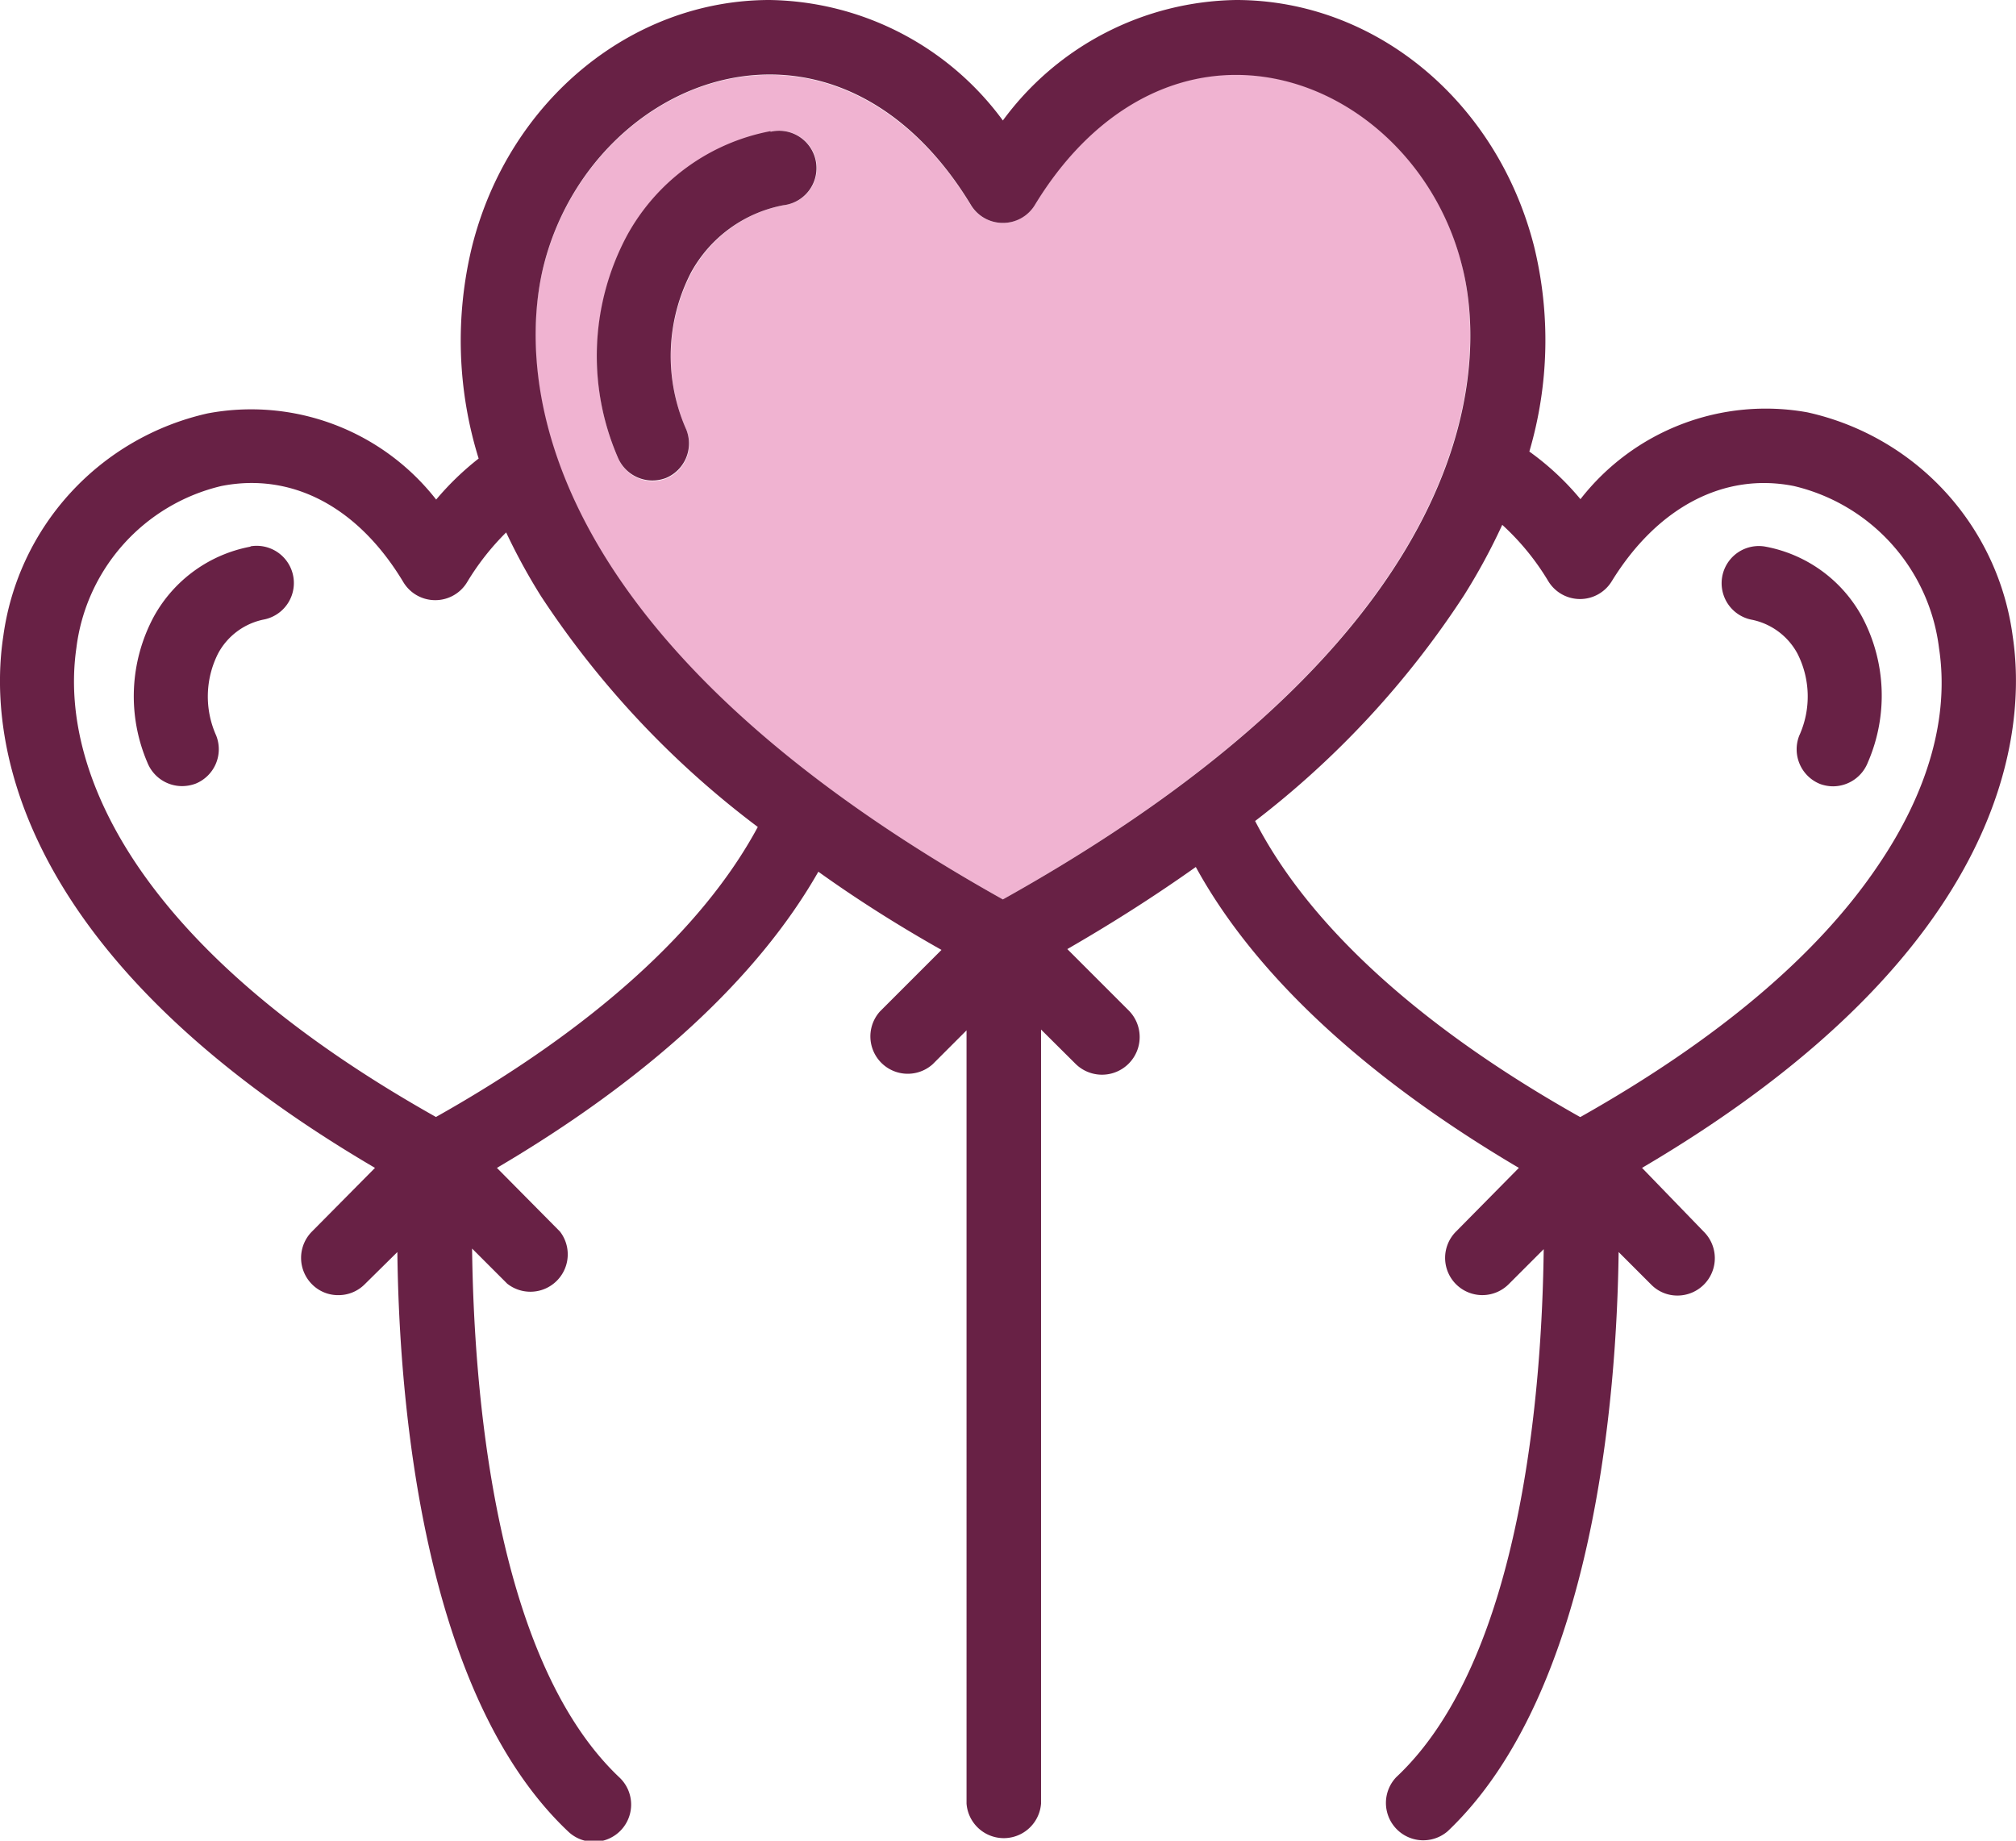 <svg xmlns="http://www.w3.org/2000/svg" viewBox="0 0 98.22 89.68"><defs><style>.cls-1{fill:#f0b3d1;}.cls-2{fill:#682145;}</style></defs><g id="Layer_2" data-name="Layer 2"><g id="Objects"><path class="cls-1" d="M71.22,12.89c-1.36-5.37-6-9.26-11-9.26-3.84,0-7.33,2.26-9.81,6.35a1.81,1.81,0,0,1-1.55.88h0A1.81,1.81,0,0,1,47.3,10c-2.48-4.09-6-6.35-9.8-6.35-5,0-9.63,3.89-11,9.26-1,3.81-2.18,17.2,22.36,30.91C73.41,30.09,72.19,16.7,71.22,12.89ZM38.16,10a6.53,6.53,0,0,0-4.48,3.3,8.85,8.85,0,0,0-.23,7.67,1.82,1.82,0,0,1-1,2.35,1.88,1.88,0,0,1-.66.12,1.83,1.83,0,0,1-1.69-1.15,12.43,12.43,0,0,1,.45-10.77,10.11,10.11,0,0,1,7-5.1A1.82,1.82,0,1,1,38.16,10Z"/><path class="cls-2" d="M37.54,6.39a10.11,10.11,0,0,0-7,5.1,12.43,12.43,0,0,0-.45,10.77,1.83,1.83,0,0,0,1.69,1.15,1.88,1.88,0,0,0,.66-.12,1.82,1.82,0,0,0,1-2.35,8.85,8.85,0,0,1,.23-7.67A6.53,6.53,0,0,1,38.16,10a1.82,1.82,0,1,0-.62-3.58Z"/><path class="cls-2" d="M12.22,26.63a6.81,6.81,0,0,0-4.73,3.42,8.2,8.2,0,0,0-.31,7.1A1.82,1.82,0,0,0,8.87,38.3a1.92,1.92,0,0,0,.66-.12,1.81,1.81,0,0,0,1-2.35,4.64,4.64,0,0,1,.1-4,3.26,3.26,0,0,1,2.19-1.64,1.81,1.81,0,1,0-.63-3.57Z"/><path class="cls-2" d="M90.72,30.05A6.77,6.77,0,0,0,86,26.63a1.81,1.81,0,1,0-.62,3.57,3.26,3.26,0,0,1,2.19,1.64,4.61,4.61,0,0,1,.09,4,1.82,1.82,0,0,0,1,2.35,1.87,1.87,0,0,0,.65.12A1.83,1.83,0,0,0,91,37.15,8.17,8.17,0,0,0,90.72,30.05Z"/><path class="cls-2" d="M98.06,31a12.9,12.9,0,0,0-10-10.91A11.44,11.44,0,0,0,77,24.32,13.28,13.28,0,0,0,74.51,22a19.22,19.22,0,0,0,.23-10C72.94,4.93,67,0,60.22,0A14.36,14.36,0,0,0,48.86,5.87,14.36,14.36,0,0,0,37.5,0C30.75,0,24.78,4.93,23,12a19.36,19.36,0,0,0,.32,10.34,13.84,13.84,0,0,0-2.07,2,11.44,11.44,0,0,0-11.13-4.2A12.9,12.9,0,0,0,.16,31C-.5,35.32.05,46.21,18.27,56.9L15.2,60a1.82,1.82,0,0,0,0,2.57,1.78,1.78,0,0,0,1.28.53,1.8,1.8,0,0,0,1.29-.53L19.36,61c.08,7.09,1.18,21.5,8.33,28.24a1.81,1.81,0,1,0,2.49-2.64C24,80.76,23.08,67.39,23,60.83l1.71,1.71A1.82,1.82,0,0,0,27.28,60L24.21,56.9c7.37-4.34,12.72-9.27,15.66-14.43q2.79,2,6,3.81l-3,3a1.82,1.82,0,0,0,2.57,2.57l1.65-1.65V87.87a1.82,1.82,0,0,0,3.63,0V50.16l1.66,1.65A1.82,1.82,0,0,0,55,49.24l-3-3c2.24-1.29,4.33-2.63,6.26-4C61.12,47.47,66.52,52.49,74,56.9L70.94,60a1.81,1.81,0,0,0,2.56,2.57l1.71-1.71c-.08,6.56-1,19.93-7.18,25.72a1.82,1.82,0,0,0,2.5,2.64C77.67,82.45,78.77,68,78.86,61l1.59,1.59a1.78,1.78,0,0,0,1.28.53A1.82,1.82,0,0,0,83,60L80,56.9C98.17,46.21,98.71,35.32,98.06,31ZM26.5,12.89c1.37-5.37,6-9.26,11-9.26,3.84,0,7.32,2.26,9.8,6.35a1.81,1.81,0,0,0,1.56.88h0A1.81,1.81,0,0,0,50.41,10c2.48-4.09,6-6.35,9.81-6.35,5,0,9.64,3.89,11,9.26,1,3.81,2.19,17.2-22.36,30.91C24.32,30.09,25.53,16.7,26.5,12.89ZM21.24,54.42C14.57,50.67,9.68,46.56,6.72,42.21c-2.45-3.61-3.48-7.29-3-10.63a9.27,9.27,0,0,1,7.06-7.9c3.43-.68,6.66,1,8.87,4.68a1.81,1.81,0,0,0,1.56.88h0a1.81,1.81,0,0,0,1.55-.88,12.41,12.41,0,0,1,1.9-2.42,29.34,29.34,0,0,0,1.7,3.11A44.86,44.86,0,0,0,36.92,40.29C34.23,45.29,28.85,50.14,21.24,54.42Zm55.74,0C69.22,50.06,63.78,45.11,61.15,40a44.36,44.36,0,0,0,10.18-11,30.06,30.06,0,0,0,1.86-3.43,12.18,12.18,0,0,1,2.24,2.74,1.81,1.81,0,0,0,3.1,0C80.75,24.71,84,23,87.4,23.68a9.27,9.27,0,0,1,7.07,7.9c.51,3.34-.52,7-3,10.63C88.53,46.56,83.65,50.67,77,54.42Z"/></g></g></svg>